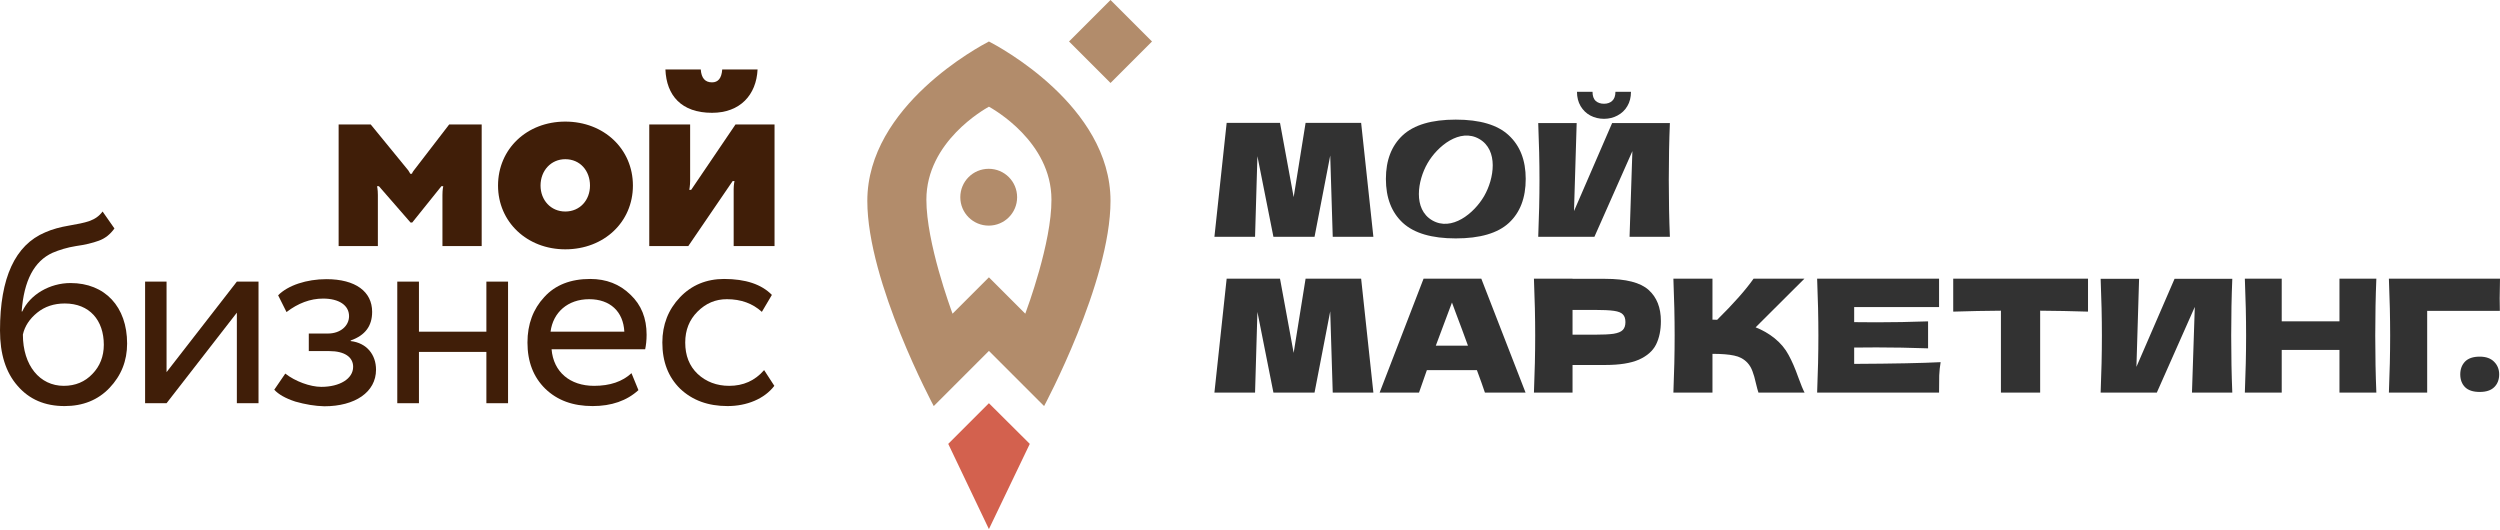<?xml version="1.0" encoding="UTF-8"?> <svg xmlns="http://www.w3.org/2000/svg" width="1089" height="231" viewBox="0 0 1089 231" fill="none"><path d="M448.575 193.353L430.771 175.638L413.056 193.353L430.771 230.474L448.575 193.353Z" fill="#D3614E"></path><path d="M430.682 73.531C423.828 73.531 418.309 79.05 418.309 85.905C418.309 92.76 423.828 98.279 430.682 98.279C437.537 98.279 443.056 92.76 443.056 85.905C443.056 79.05 437.537 73.531 430.682 73.531Z" fill="#B28C6B"></path><path d="M430.772 18.071C427.033 20.03 377.804 46.024 377.804 87.507C377.804 123.027 406.736 176.884 406.736 176.884L430.772 152.849L454.807 176.884C454.807 176.884 483.739 123.027 483.739 87.507C483.739 46.024 434.599 20.03 430.772 18.071ZM446.617 136.647L430.772 120.801L414.926 136.647C414.125 134.421 403.531 105.757 403.531 86.973C403.531 61.691 428.902 47.537 430.772 46.469C432.641 47.537 458.012 61.691 458.012 86.973C458.101 105.757 447.418 134.421 446.617 136.647Z" fill="#B28C6B"></path><path d="M483.739 36.142L465.668 18.071L483.739 0L501.81 18.071L483.739 36.142Z" fill="#B28C6B"></path><path d="M314.599 30.267C314.332 34.094 312.819 35.875 310.148 35.875C307.122 35.875 305.519 34.005 305.252 30.267H289.852C290.297 41.572 296.795 49.139 310.148 49.139C322.433 49.139 329.466 41.305 330 30.267H314.599Z" fill="#401E08"></path><path d="M282.819 107.181V54.214H300.623C300.623 54.214 300.623 77.092 300.623 78.873C300.623 80.653 300.267 82.701 300.267 82.701H301.069L320.386 54.214H337.389V107.181H319.585V82.344C319.585 80.564 319.941 78.873 319.941 78.873H319.14L299.822 107.181H282.819Z" fill="#401E08"></path><path d="M246.231 52.968C263.056 52.968 275.697 64.897 275.697 80.831C275.697 96.677 263.145 108.606 246.231 108.606C229.584 108.606 216.943 96.677 216.943 80.831C216.943 64.897 229.495 52.968 246.231 52.968ZM246.231 92.137C252.641 92.137 257.003 87.152 257.003 80.831C257.003 74.422 252.73 69.348 246.231 69.348C240 69.348 235.46 74.333 235.46 80.831C235.46 87.152 239.911 92.137 246.231 92.137Z" fill="#401E08"></path><path d="M195.668 54.214C195.668 54.214 180.801 73.531 180.267 74.243C179.555 75.134 179.466 75.668 179.466 75.668H178.665C178.665 75.668 178.487 75.134 177.863 74.243C176.795 72.908 161.484 54.214 161.484 54.214H147.507V107.181H164.599V84.926C164.599 82.522 164.243 81.098 164.243 81.098H165.044L178.843 96.944H179.555L192.285 81.098H193.086C193.086 81.098 192.73 82.522 192.73 84.926V107.181H209.822V54.214H195.668Z" fill="#401E08"></path><path d="M49.852 99.525C47.982 102.107 45.757 103.887 42.997 104.867C40.326 105.846 37.033 106.647 33.116 107.181C29.199 107.804 25.816 108.873 22.878 110.119C14.867 113.769 10.415 122.226 9.436 135.668H9.703C13.086 128.279 21.721 123.294 30.712 123.294C45.757 123.294 55.371 133.62 55.371 149.644C55.371 157.211 52.789 163.62 47.715 168.962C42.641 174.303 36.053 176.884 28.131 176.884C19.496 176.884 12.73 173.947 7.656 168.071C2.493 162.196 0 154.184 0 143.947C0 120.979 6.588 106.736 19.674 101.217C22.878 99.793 26.35 98.902 30 98.279C37.389 96.944 41.573 96.321 44.688 92.137L49.852 99.525ZM27.774 168.071C32.849 168.071 37.033 166.291 40.237 162.908C43.531 159.525 45.223 155.252 45.223 150.178C45.223 139.496 38.991 132.196 28.22 132.196C23.502 132.196 19.496 133.531 16.202 136.202C12.908 138.873 10.771 142.077 9.97 145.727C9.97 159.258 17.359 168.071 27.774 168.071Z" fill="#401E08"></path><path d="M72.552 175.638H63.205V122.671H72.552V162.107L103.175 122.671H112.611V175.638H103.175V136.202L72.552 175.638Z" fill="#401E08"></path><path d="M128.635 174.926C124.273 173.502 121.246 171.721 119.466 169.763L124.273 162.73C128.546 166.113 135.133 168.516 139.941 168.516C148.041 168.516 153.828 164.956 153.828 159.792C153.828 155.43 149.911 152.938 143.501 152.938H134.51V145.282H142.878C148.22 145.282 152.047 141.988 152.047 137.715C152.047 132.997 147.685 130.06 140.742 130.06C135.133 130.06 129.792 132.107 124.807 135.935L121.157 128.635C125.43 124.273 133.62 121.603 142.166 121.603C154.896 121.603 162.107 127.033 162.107 135.846C162.107 141.988 159.08 146.083 152.76 148.309V148.576C159.792 149.377 163.798 154.54 163.798 161.039C163.798 170.831 154.629 176.973 141.276 176.973C137.27 176.884 132.997 176.172 128.635 174.926Z" fill="#401E08"></path><path d="M211.869 175.638V153.294H182.492V175.638H173.056V122.671H182.492V144.481H211.869V122.671H221.305V175.638H211.869Z" fill="#401E08"></path><path d="M278.101 169.941C273.027 174.57 266.35 176.885 258.16 176.885C249.525 176.885 242.76 174.392 237.507 169.318C232.344 164.244 229.763 157.567 229.763 149.199C229.763 141.187 232.255 134.6 237.062 129.437C241.87 124.095 248.635 121.514 257.092 121.514C264.036 121.514 269.911 123.739 274.629 128.368C279.347 132.819 281.662 138.606 281.662 145.816C281.662 148.309 281.395 150.445 281.039 152.137H240.267C241.068 162.018 248.279 168.072 258.783 168.072C265.727 168.072 271.157 166.202 275.074 162.552L278.101 169.941ZM239.822 144.481H271.959C271.513 135.668 265.727 130.327 256.647 130.327C247.3 130.327 240.89 136.113 239.822 144.481Z" fill="#401E08"></path><path d="M337.3 168.072C332.938 173.769 325.282 176.885 316.914 176.885C308.457 176.885 301.603 174.392 296.261 169.318C291.098 164.244 288.517 157.567 288.517 149.199C288.517 141.454 291.098 134.867 296.172 129.526C301.247 124.184 307.745 121.514 315.401 121.514C324.748 121.514 331.692 123.828 336.232 128.457L331.87 135.846C327.864 132.196 322.79 130.327 316.647 130.327C311.662 130.327 307.478 132.107 303.828 135.757C300.267 139.318 298.487 143.769 298.487 149.199C298.487 154.896 300.267 159.437 303.917 162.908C307.567 166.291 312.196 168.072 317.626 168.072C323.769 168.072 328.843 165.846 332.849 161.217L337.3 168.072Z" fill="#401E08"></path><path d="M1057.28 171.017H1040.6C1040.97 162.131 1041.15 153.86 1041.15 146.204C1041.15 138.502 1040.97 130.231 1040.6 121.391H1089C1088.91 125.127 1088.86 127.976 1088.86 129.935C1088.86 132.35 1088.89 134.173 1088.93 135.404H1057.28V171.017Z" fill="#323232"></path><path d="M1035.14 121.391C1034.82 129.092 1034.66 137.363 1034.66 146.204C1034.66 155.045 1034.82 163.316 1035.14 171.017H1019.07V152.424H993.919V171.017H977.855C978.22 162.177 978.402 153.905 978.402 146.204C978.402 138.502 978.22 130.231 977.855 121.391H993.919V139.984H1019.07V121.391H1035.14Z" fill="#323232"></path><path d="M931.787 121.458L930.625 159.806L947.235 121.458H972.39C972.071 129.159 971.912 137.408 971.912 146.203C971.912 155.044 972.071 163.315 972.39 171.016H954.823L956.053 133.694L939.511 171.016H915.04C915.404 162.176 915.586 153.904 915.586 146.203C915.586 138.547 915.404 130.299 915.04 121.458H931.787Z" fill="#323232"></path><path d="M909.54 135.745C902.386 135.518 895.436 135.381 888.692 135.335V171.017H871.603V135.335C864.813 135.381 857.886 135.518 850.822 135.745V121.391H909.54V135.745Z" fill="#323232"></path><path d="M807.676 158.508C824.992 158.417 837.547 158.166 845.34 157.756C845.021 159.625 844.816 161.561 844.725 163.566C844.679 165.526 844.656 168.01 844.656 171.017H791.543C791.908 162.177 792.09 153.905 792.09 146.204C792.09 138.502 791.908 130.231 791.543 121.391H844.656V133.763H807.676V140.325C809.863 140.371 813.098 140.394 817.382 140.394C824.628 140.394 832.124 140.257 839.871 139.984V151.741C832.124 151.467 824.628 151.331 817.382 151.331C813.098 151.331 809.863 151.353 807.676 151.399V158.508Z" fill="#323232"></path><path d="M772.95 147.298C775.639 149.485 777.69 151.923 779.102 154.612C780.56 157.255 781.973 160.513 783.34 164.387C784.48 167.531 785.391 169.741 786.075 171.017H765.978C765.704 170.243 765.34 168.898 764.884 166.984C764.428 164.888 763.927 163.134 763.38 161.721C762.879 160.308 762.15 159.078 761.193 158.03C759.643 156.389 757.707 155.341 755.383 154.885C753.104 154.384 749.96 154.133 745.949 154.133V171.017H728.929C729.293 162.177 729.476 153.905 729.476 146.204C729.476 138.502 729.293 130.231 728.929 121.391H745.949V139.232C746.405 139.277 747.089 139.3 748 139.3C755.109 132.282 760.395 126.312 763.859 121.391H786.006L764.747 142.581C767.755 143.766 770.489 145.338 772.95 147.298Z" fill="#323232"></path><path d="M699.216 121.459C708.284 121.459 714.596 123.077 718.151 126.312C721.705 129.502 723.482 134.014 723.482 139.847C723.482 143.857 722.776 147.275 721.363 150.1C719.951 152.88 717.467 155.067 713.912 156.662C710.358 158.212 705.459 158.987 699.216 158.987H684.998V171.017H668.182C668.547 162.177 668.729 153.905 668.729 146.204C668.729 138.502 668.547 130.231 668.182 121.391H684.998V121.459H699.216ZM694.431 145.794C698.213 145.794 701.039 145.657 702.907 145.384C704.821 145.065 706.143 144.518 706.872 143.743C707.646 142.968 708.034 141.829 708.034 140.325C708.034 138.821 707.669 137.705 706.94 136.976C706.257 136.201 704.958 135.677 703.044 135.404C701.175 135.13 698.304 134.994 694.431 134.994H684.998V145.794H694.431Z" fill="#323232"></path><path d="M646.83 171.017C645.965 168.42 644.803 165.161 643.344 161.242H621.539L618.121 171.017H600.963L620.103 121.391H645.258L664.535 171.017H646.83ZM639.448 150.579C637.716 145.794 635.939 141.009 634.116 136.224L632.476 131.781C630.881 135.928 628.534 142.194 625.435 150.579H639.448Z" fill="#323232"></path><path d="M592.913 121.391L598.245 171.017H580.541L579.447 135.609L572.611 171.017H554.702L547.73 135.882L546.704 171.017H529L534.332 121.391H557.573L563.52 153.723L568.715 121.391H592.913Z" fill="#323232"></path><path d="M698.693 51.757C696.551 51.757 694.568 51.279 692.746 50.322C690.968 49.365 689.556 47.998 688.507 46.22C687.459 44.443 686.935 42.37 686.935 40H693.703C693.703 41.777 694.158 43.099 695.07 43.965C696.027 44.785 697.234 45.195 698.693 45.195C700.151 45.195 701.336 44.785 702.247 43.965C703.204 43.099 703.683 41.777 703.683 40H710.45C710.45 42.37 709.926 44.443 708.878 46.22C707.83 47.998 706.394 49.365 704.571 50.322C702.794 51.279 700.834 51.757 698.693 51.757ZM686.799 53.603L685.636 91.951L702.247 53.603H727.402C727.083 61.304 726.924 69.553 726.924 78.348C726.924 87.189 727.083 95.46 727.402 103.161H709.835L711.065 65.839L694.523 103.161H670.051C670.416 94.32 670.598 86.049 670.598 78.348C670.598 70.692 670.416 62.444 670.051 53.603H686.799Z" fill="#323232"></path><path d="M592.913 53.534L598.245 103.161H580.541L579.447 67.752L572.611 103.161H554.702L547.73 68.026L546.704 103.161H529L534.332 53.534H557.573L563.52 85.867L568.715 53.534H592.913Z" fill="#323232"></path><path d="M1073.74 168.612C1075.15 170.024 1077.3 170.731 1080.17 170.731C1082.99 170.731 1085.11 170.024 1086.52 168.612C1087.94 167.199 1088.64 165.353 1088.64 163.075C1088.64 160.887 1087.91 159.065 1086.46 157.606C1085 156.103 1082.9 155.351 1080.17 155.351C1077.3 155.351 1075.15 156.08 1073.74 157.538C1072.37 158.996 1071.69 160.842 1071.69 163.075C1071.69 165.353 1072.37 167.199 1073.74 168.612Z" fill="#323232"></path><path fill-rule="evenodd" clip-rule="evenodd" d="M611.08 97.083C616.001 101.594 623.68 103.85 634.116 103.85C644.688 103.85 652.412 101.594 657.289 97.083C662.165 92.571 664.603 86.192 664.603 77.943C664.603 69.832 662.142 63.497 657.22 58.94C652.344 54.383 644.643 52.105 634.116 52.105C623.635 52.105 615.933 54.383 611.011 58.94C606.135 63.497 603.697 69.832 603.697 77.943C603.697 86.146 606.158 92.526 611.08 97.083ZM623.885 95.987C632.326 100.886 642.108 92.997 646.51 85.371C650.866 77.827 652.802 65.377 644.357 60.527C635.926 55.685 626.159 63.61 621.825 71.119C617.473 78.656 615.456 91.096 623.885 95.987Z" fill="#323232"></path></svg> 